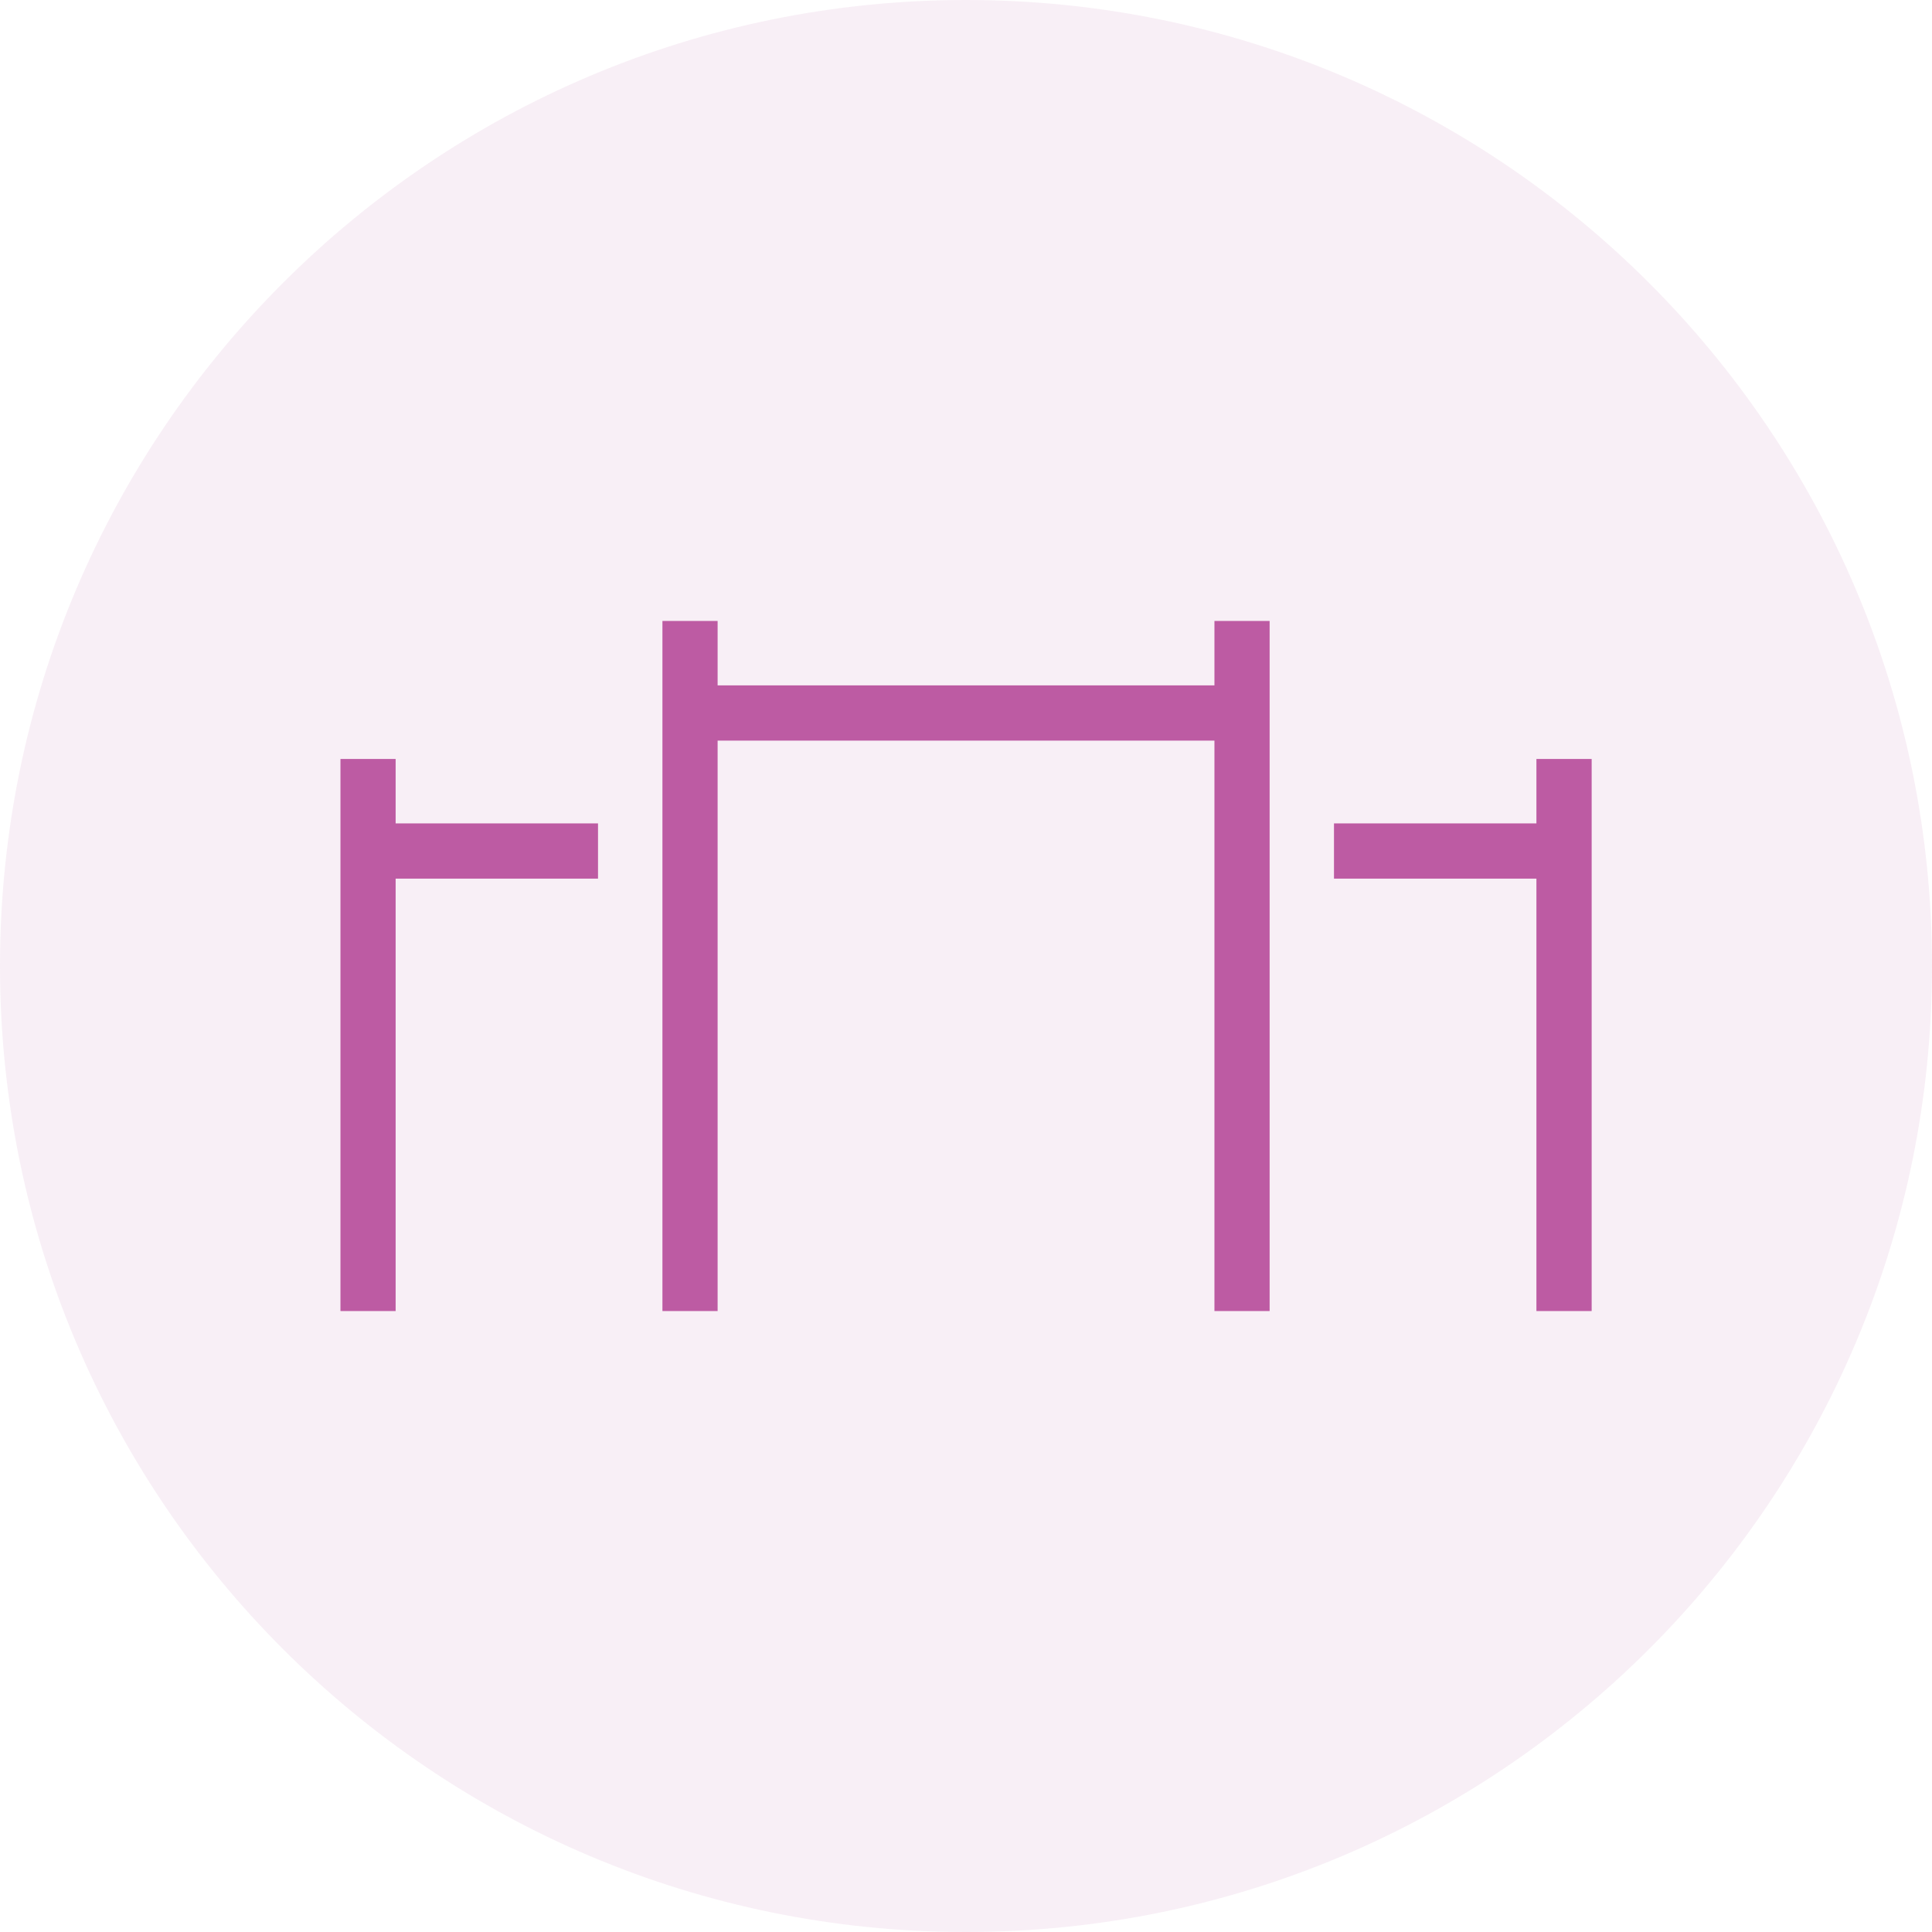 <svg width="32" height="32" viewBox="0 0 32 32" fill="none" xmlns="http://www.w3.org/2000/svg">
<path d="M32 16C32 24.836 24.837 32 16.001 32C7.165 32 0 24.836 0 16C0 7.164 7.163 0 16.001 0C24.838 0 32 7.164 32 16Z" fill="#BD5BA3" fill-opacity="0.1"/>
<path d="M26.363 21.715H25.448V14.553H22.095V13.638H25.448V12.571H26.363V21.715ZM21.029 21.715H20.115V12.267H11.886V21.715H10.972V10.285H11.886V11.352H20.115V10.285H21.029V21.715ZM6.553 21.715H5.639V12.571H6.553V13.638H9.905V14.553H6.553V21.715Z" fill="#BD5BA3"/>
</svg>
